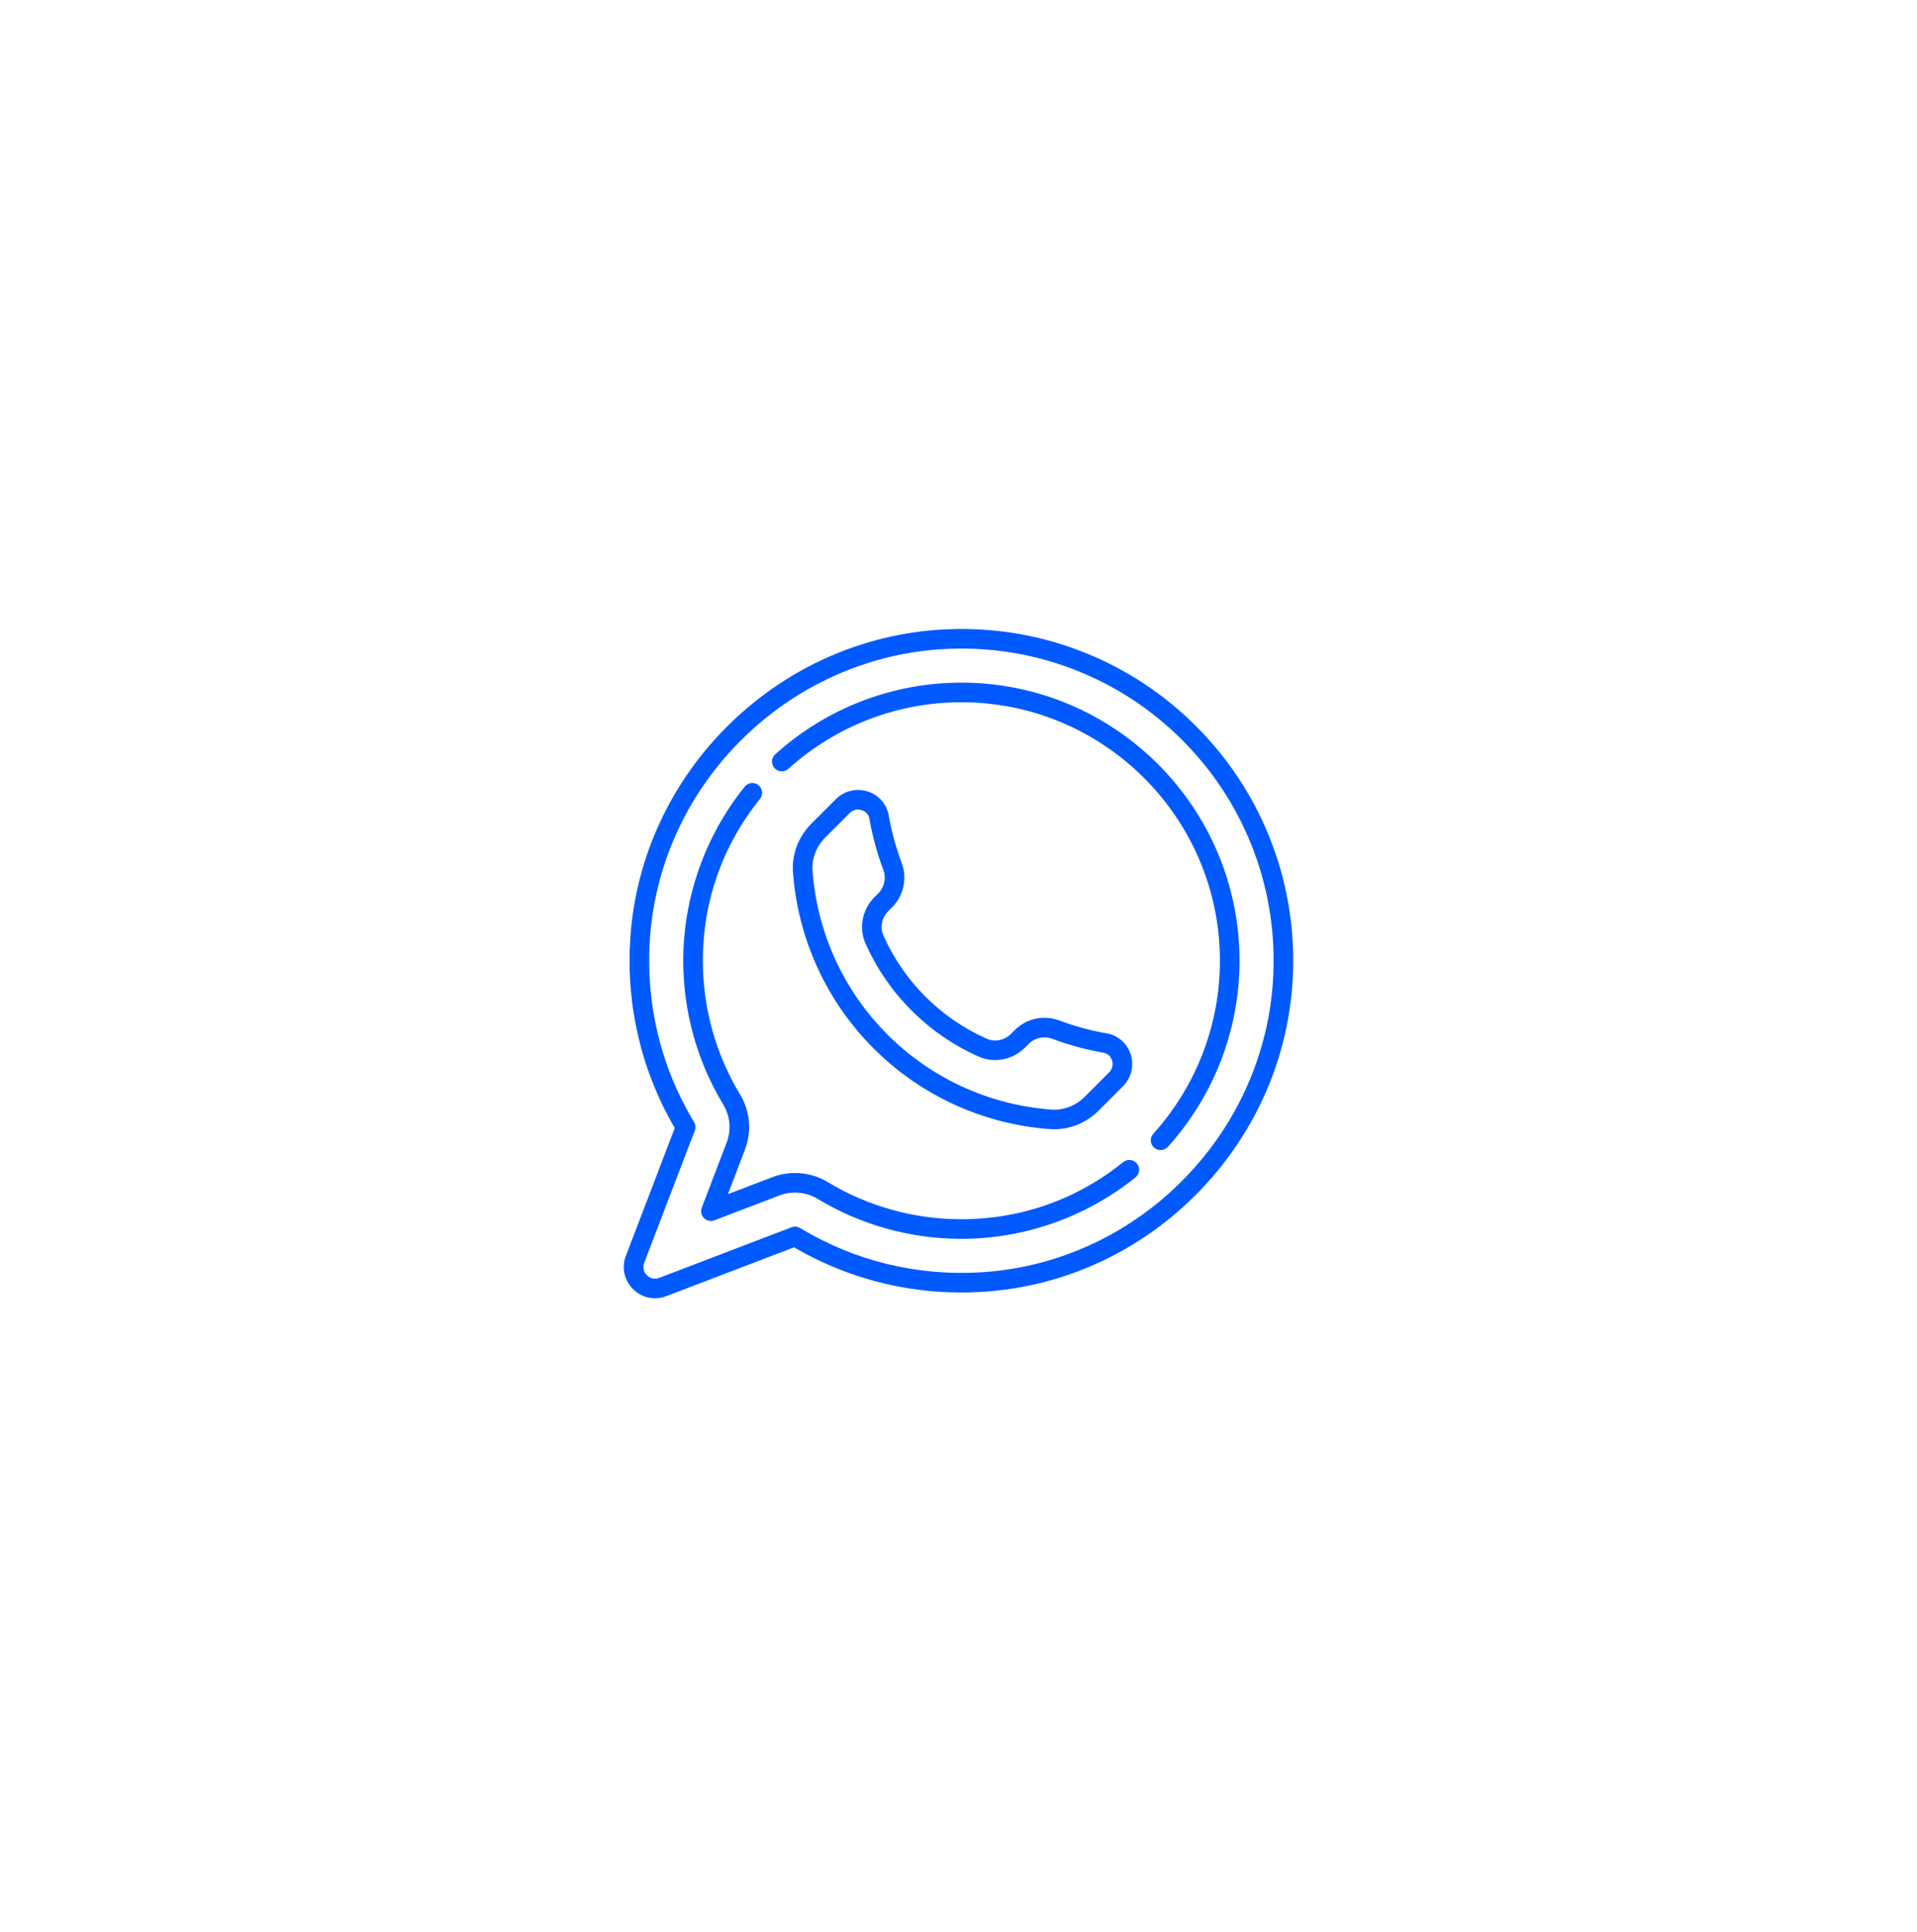 <svg width="126" height="127" viewBox="0 0 126 127" fill="none" xmlns="http://www.w3.org/2000/svg">
<g filter="url(#filter0_d_3264_27663)">
<rect x="23" y="12" width="80" height="80" rx="6" fill="white"/>
<g clip-path="url(#clip0_3264_27663)">
<path d="M83.422 43.651C82.321 40.922 80.702 38.479 78.612 36.388C76.521 34.298 74.078 32.679 71.349 31.578C68.517 30.434 65.515 29.908 62.429 30.013C57.065 30.196 51.957 32.379 48.047 36.159C44.134 39.942 41.784 44.972 41.429 50.325C41.137 54.729 42.147 59.037 44.351 62.806L41.139 71.207C40.845 71.975 41.024 72.813 41.605 73.394C42.002 73.791 42.518 74 43.049 74C43.297 74 43.549 73.954 43.793 73.861L52.194 70.649C55.963 72.853 60.271 73.863 64.675 73.571C70.028 73.216 75.058 70.866 78.841 66.953C82.621 63.043 84.804 57.935 84.987 52.571C85.092 49.485 84.566 46.483 83.422 43.651ZM83.699 52.527C83.527 57.572 81.472 62.377 77.914 66.057C74.354 69.739 69.622 71.951 64.59 72.285C60.344 72.566 56.195 71.563 52.589 69.384C52.419 69.281 52.211 69.262 52.026 69.333L43.333 72.657C43.042 72.768 42.737 72.703 42.517 72.483C42.297 72.263 42.232 71.958 42.343 71.667L45.667 62.974C45.738 62.789 45.719 62.581 45.616 62.411C43.437 58.805 42.434 54.656 42.715 50.41C43.049 45.378 45.261 40.645 48.943 37.086C52.623 33.528 57.428 31.473 62.473 31.301C65.378 31.203 68.202 31.698 70.867 32.773C73.434 33.809 75.733 35.332 77.7 37.3C79.668 39.267 81.191 41.566 82.227 44.133C83.302 46.798 83.797 49.622 83.699 52.527Z" fill="#005AFF"/>
<path d="M63.19 33.528C58.666 33.528 54.321 35.201 50.955 38.238C50.69 38.477 50.669 38.884 50.908 39.148C51.146 39.413 51.554 39.434 51.818 39.195C54.947 36.372 58.986 34.817 63.19 34.817C72.56 34.817 80.183 42.44 80.183 51.81C80.183 56.014 78.628 60.053 75.805 63.182C75.566 63.446 75.587 63.854 75.852 64.092C75.975 64.204 76.129 64.258 76.283 64.258C76.459 64.258 76.635 64.187 76.762 64.046C79.799 60.679 81.472 56.334 81.472 51.81C81.472 41.729 73.271 33.528 63.19 33.528Z" fill="#005AFF"/>
<path d="M73.826 65.049C70.775 67.505 67.097 68.804 63.19 68.804C60.088 68.804 57.053 67.96 54.414 66.365C53.764 65.971 53.017 65.763 52.256 65.763C51.744 65.763 51.243 65.856 50.766 66.038L47.845 67.155L48.962 64.234C49.425 63.024 49.305 61.695 48.635 60.586C47.04 57.947 46.197 54.912 46.197 51.81C46.197 47.903 47.495 44.225 49.951 41.174C50.174 40.897 50.13 40.491 49.853 40.268C49.576 40.045 49.17 40.089 48.947 40.366C46.342 43.602 44.908 47.666 44.908 51.81C44.908 55.147 45.815 58.413 47.532 61.253C47.995 62.019 48.078 62.938 47.758 63.774L46.126 68.042C46.035 68.279 46.093 68.548 46.273 68.728C46.452 68.908 46.721 68.965 46.959 68.874L51.226 67.242C51.556 67.116 51.903 67.052 52.256 67.052C52.782 67.052 53.298 67.196 53.747 67.468C56.588 69.185 59.853 70.093 63.19 70.093C67.335 70.093 71.399 68.658 74.635 66.053C74.912 65.83 74.956 65.425 74.732 65.147C74.509 64.87 74.103 64.826 73.826 65.049Z" fill="#005AFF"/>
<path d="M58.635 48.297C59.396 47.536 59.644 46.395 59.267 45.388C58.888 44.377 58.601 43.322 58.413 42.252C58.283 41.511 57.752 40.909 57.029 40.68C56.288 40.447 55.488 40.641 54.942 41.187L53.338 42.791C52.48 43.649 52.036 44.812 52.12 45.98C52.437 50.356 54.32 54.475 57.423 57.578C60.525 60.68 64.644 62.563 69.02 62.88C69.114 62.886 69.209 62.89 69.302 62.89C70.374 62.89 71.42 62.451 72.209 61.662L73.813 60.058C74.359 59.512 74.554 58.712 74.32 57.972C74.091 57.248 73.489 56.717 72.748 56.587C71.679 56.4 70.624 56.112 69.612 55.733C68.606 55.357 67.464 55.605 66.704 56.365L66.454 56.615C66.027 57.041 65.389 57.173 64.866 56.941C63.356 56.273 61.998 55.341 60.828 54.172C59.659 53.002 58.727 51.644 58.059 50.134C57.828 49.611 57.959 48.973 58.385 48.547L58.635 48.297ZM57.724 47.385L57.474 47.635C56.673 48.435 56.435 49.65 56.88 50.656C57.613 52.311 58.635 53.801 59.917 55.083C61.199 56.366 62.689 57.387 64.344 58.12C65.351 58.565 66.565 58.327 67.365 57.526L67.615 57.276C68.019 56.873 68.626 56.741 69.16 56.941C70.246 57.347 71.378 57.656 72.525 57.857C72.914 57.925 73.05 58.231 73.091 58.36C73.18 58.644 73.11 58.939 72.901 59.147L71.298 60.751C70.704 61.344 69.908 61.652 69.113 61.594C65.046 61.3 61.218 59.55 58.334 56.666C55.45 53.782 53.7 49.955 53.406 45.887C53.349 45.092 53.656 44.296 54.25 43.703L55.853 42.099C56.002 41.95 56.195 41.871 56.397 41.871C56.477 41.871 56.559 41.884 56.641 41.91C56.769 41.95 57.075 42.087 57.143 42.475C57.345 43.623 57.653 44.755 58.06 45.84C58.26 46.375 58.128 46.981 57.724 47.385Z" fill="#005AFF"/>
</g>
</g>
<defs>
<filter id="filter0_d_3264_27663" x="0.304" y="0.652" width="125.391" height="125.391" filterUnits="userSpaceOnUse" color-interpolation-filters="sRGB">
<feFlood flood-opacity="0" result="BackgroundImageFix"/>
<feColorMatrix in="SourceAlpha" type="matrix" values="0 0 0 0 0 0 0 0 0 0 0 0 0 0 0 0 0 0 127 0" result="hardAlpha"/>
<feOffset dy="11.348"/>
<feGaussianBlur stdDeviation="11.348"/>
<feColorMatrix type="matrix" values="0 0 0 0 0.18 0 0 0 0 0.357 0 0 0 0 1 0 0 0 0.06 0"/>
<feBlend mode="normal" in2="BackgroundImageFix" result="effect1_dropShadow_3264_27663"/>
<feBlend mode="normal" in="SourceGraphic" in2="effect1_dropShadow_3264_27663" result="shape"/>
</filter>
<clipPath id="clip0_3264_27663">
<rect width="44" height="44" fill="white" transform="translate(41 30)"/>
</clipPath>
</defs>
</svg>
